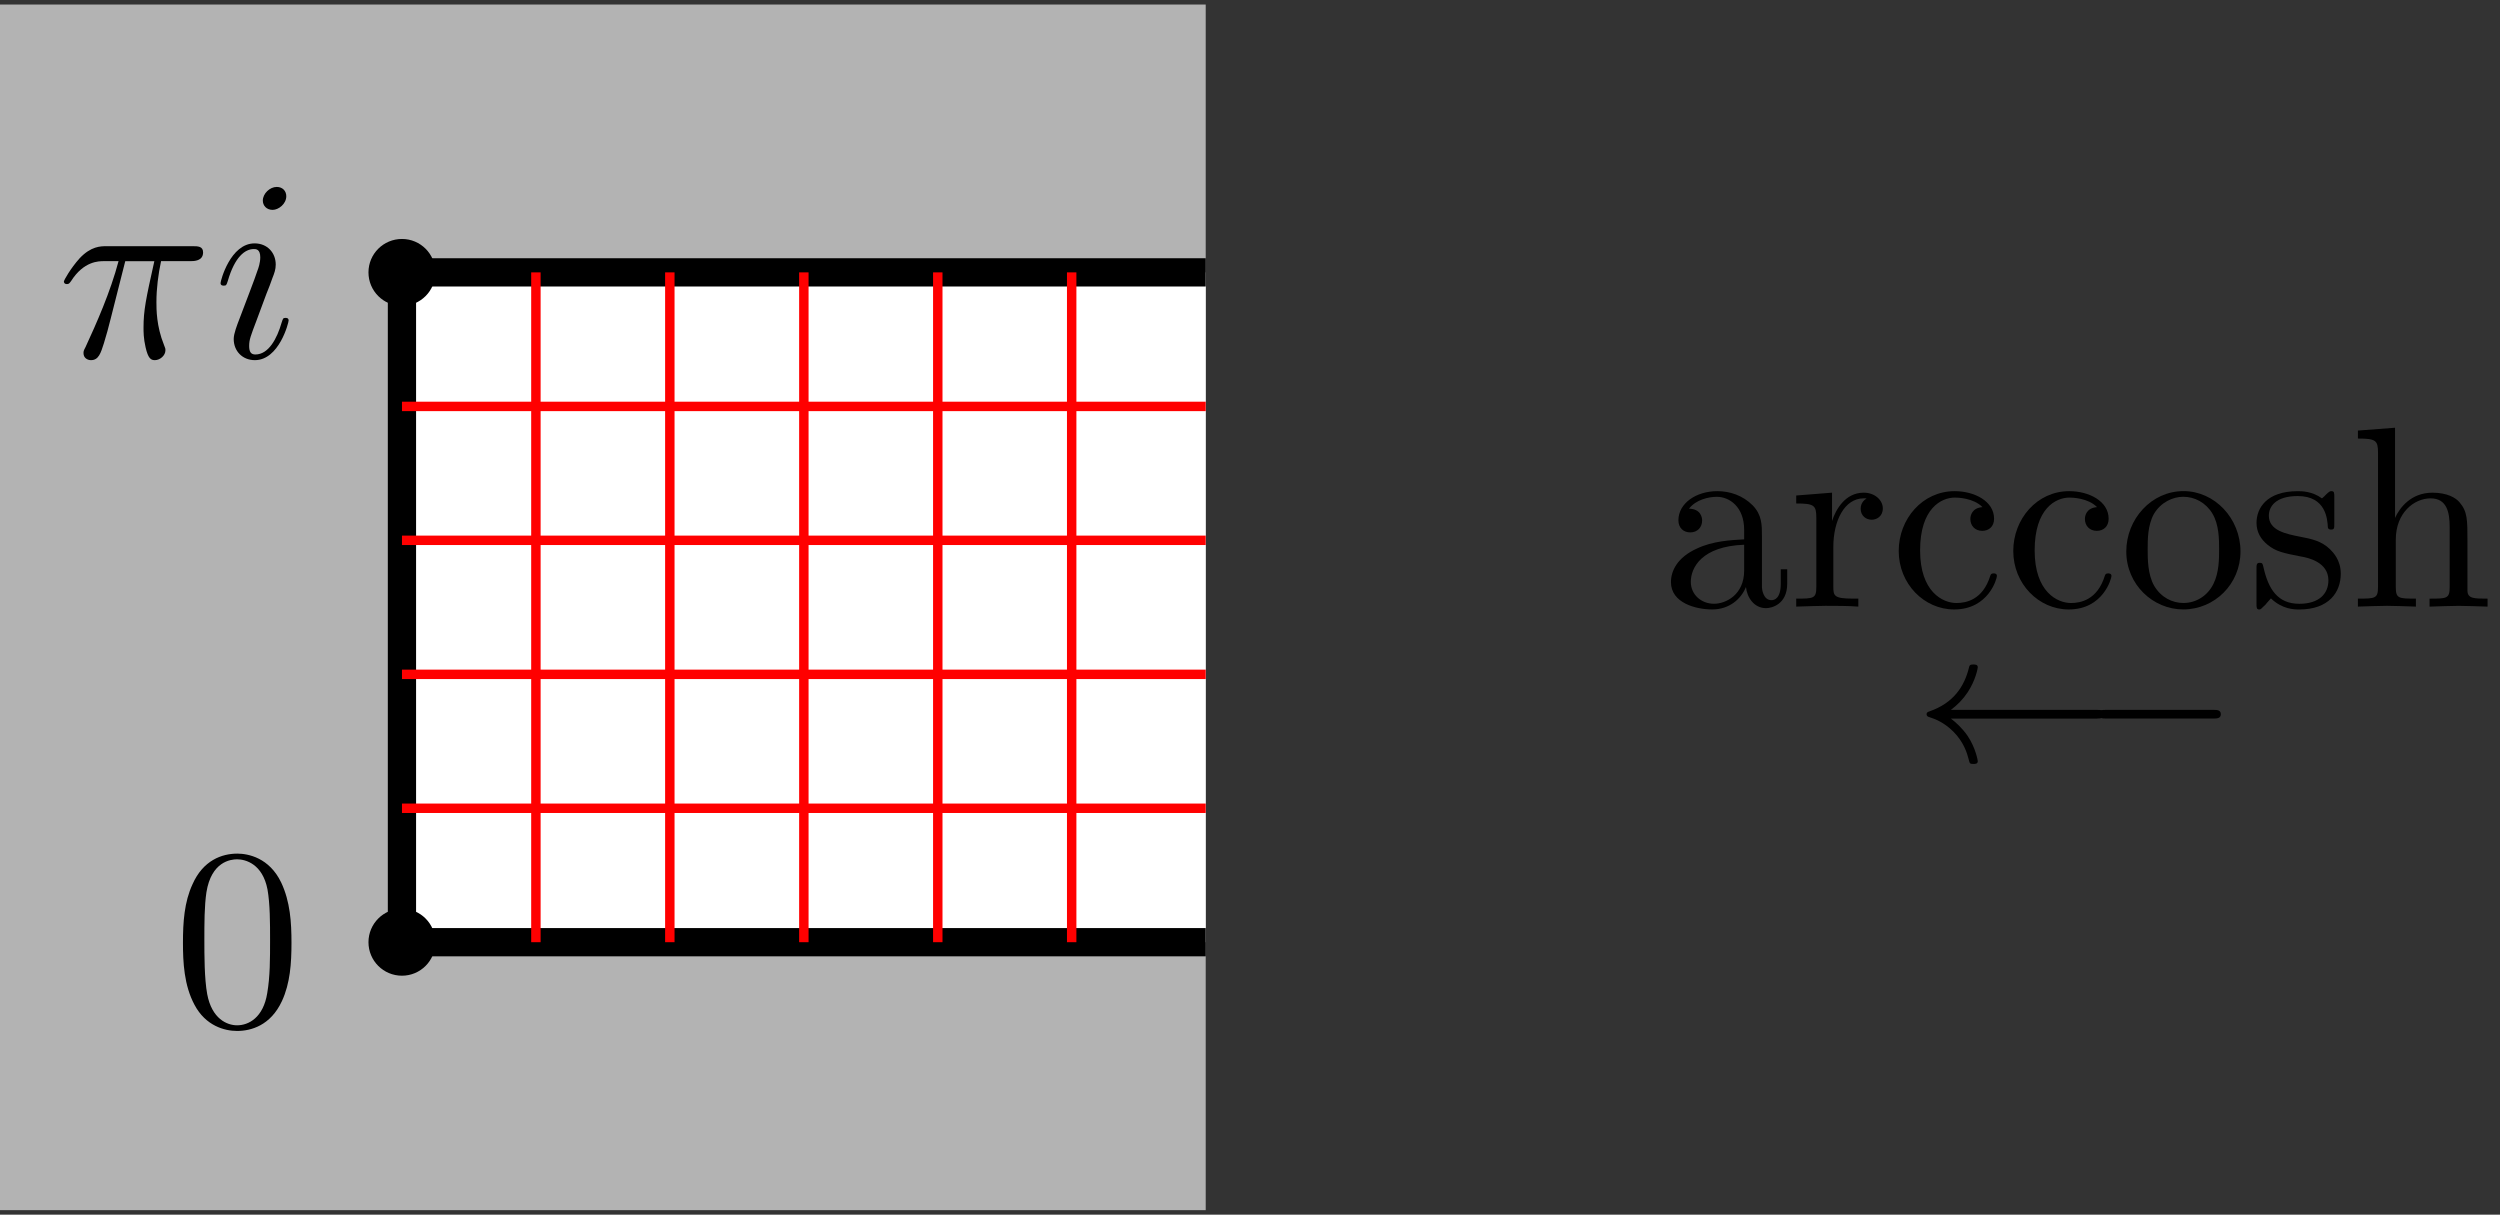<?xml version='1.0' encoding='UTF-8'?>
<!-- This file was generated by dvisvgm 3.0.3 -->
<svg xmlns="http://www.w3.org/2000/svg" xmlns:xlink="http://www.w3.org/1999/xlink" width="177" height="86" viewBox="1873.25 1497.574 105.803 51.407">
<rect x="1873.25" y="1497.574" width="105.803" height="51.407" fill="#333333" stroke="none"/>
<defs>
<path id='g0-0' d='m5.571-1.809c.128 0 .303 0 .303-.183s-.175-.183-.303-.183h-4.567c-.128 0-.303 0-.303 .183s.175 .183 .303 .183h4.567z'/>
<path id='g0-32' d='m7.691-1.809c.128 0 .303 0 .303-.183s-.175-.183-.303-.183h-6.185c.271-.199 .518-.454 .709-.741c.343-.518 .43-1.028 .43-1.06c0-.12-.112-.12-.183-.12c-.088 0-.159 0-.183 .104c-.199 .837-.669 1.53-1.682 1.881c-.064 .024-.12 .04-.12 .12s.064 .104 .088 .112c.287 .096 .638 .223 1.044 .622c.438 .438 .582 .901 .654 1.188c.04 .159 .04 .183 .199 .183c.072 0 .183 0 .183-.12c0-.016-.08-.542-.43-1.068c-.231-.335-.51-.582-.709-.733h6.185z'/>
<path id='g2-48' d='m5.018-3.491c0-.873-.055-1.745-.436-2.553c-.502-1.047-1.396-1.222-1.855-1.222c-.655 0-1.451 .284-1.898 1.298c-.349 .753-.404 1.604-.404 2.476c0 .818 .044 1.8 .491 2.629c.469 .884 1.265 1.102 1.8 1.102c.589 0 1.418-.229 1.898-1.265c.349-.753 .404-1.604 .404-2.465zm-2.302 3.491c-.425 0-1.069-.273-1.265-1.32c-.12-.655-.12-1.658-.12-2.302c0-.698 0-1.418 .087-2.007c.207-1.298 1.025-1.396 1.298-1.396c.36 0 1.08 .196 1.287 1.276c.109 .611 .109 1.44 .109 2.127c0 .818 0 1.56-.12 2.258c-.164 1.036-.785 1.364-1.276 1.364z'/>
<path id='g2-97' d='m3.633-.829c.044 .436 .338 .895 .851 .895c.229 0 .895-.153 .895-1.036v-.611h-.273v.611c0 .633-.273 .698-.393 .698c-.36 0-.404-.491-.404-.545v-2.182c0-.458 0-.884-.393-1.287c-.425-.425-.971-.6-1.495-.6c-.895 0-1.647 .513-1.647 1.233c0 .327 .218 .513 .502 .513c.305 0 .502-.218 .502-.502c0-.131-.055-.491-.556-.502c.295-.382 .829-.502 1.178-.502c.535 0 1.156 .425 1.156 1.396v.404c-.556 .033-1.32 .065-2.007 .393c-.818 .371-1.091 .938-1.091 1.418c0 .884 1.058 1.156 1.745 1.156c.72 0 1.222-.436 1.429-.949zm-.076-1.789v1.091c0 1.036-.785 1.407-1.276 1.407c-.535 0-.982-.382-.982-.927c0-.6 .458-1.505 2.258-1.571z'/>
<path id='g2-99' d='m1.276-2.378c0-1.778 .895-2.236 1.473-2.236c.098 0 .785 .011 1.167 .404c-.447 .033-.513 .36-.513 .502c0 .284 .196 .502 .502 .502c.284 0 .502-.185 .502-.513c0-.742-.829-1.167-1.669-1.167c-1.364 0-2.367 1.178-2.367 2.531c0 1.396 1.08 2.476 2.345 2.476c1.462 0 1.811-1.309 1.811-1.418s-.109-.109-.142-.109c-.098 0-.12 .044-.142 .109c-.316 1.015-1.025 1.145-1.429 1.145c-.578 0-1.538-.469-1.538-2.225z'/>
<path id='g2-104' d='m1.2-.829c0 .491-.12 .491-.851 .491v.338c.382-.011 .938-.033 1.233-.033c.284 0 .851 .022 1.222 .033v-.338c-.731 0-.851 0-.851-.491v-2.007c0-1.135 .775-1.745 1.473-1.745c.687 0 .807 .589 .807 1.211v2.542c0 .491-.12 .491-.851 .491v.338c.382-.011 .938-.033 1.233-.033c.284 0 .851 .022 1.222 .033v-.338c-.567 0-.84 0-.851-.327v-2.084c0-.938 0-1.276-.338-1.669c-.153-.185-.513-.404-1.145-.404c-.916 0-1.396 .655-1.582 1.069v-3.818l-1.571 .12v.338c.764 0 .851 .076 .851 .611v5.673z'/>
<path id='g2-111' d='m5.138-2.335c0-1.396-1.091-2.553-2.411-2.553c-1.364 0-2.422 1.189-2.422 2.553c0 1.407 1.135 2.455 2.411 2.455c1.32 0 2.422-1.069 2.422-2.455zm-2.411 2.182c-.469 0-.949-.229-1.244-.731c-.273-.48-.273-1.145-.273-1.538c0-.425 0-1.015 .262-1.495c.295-.502 .807-.731 1.244-.731c.48 0 .949 .24 1.233 .709s.284 1.102 .284 1.516c0 .393 0 .982-.24 1.462c-.24 .491-.72 .807-1.265 .807z'/>
<path id='g2-114' d='m1.822-3.622v-1.2l-1.516 .12v.338c.764 0 .851 .076 .851 .611v2.924c0 .491-.12 .491-.851 .491v.338c.425-.011 .938-.033 1.244-.033c.436 0 .949 0 1.385 .033v-.338h-.229c-.807 0-.829-.12-.829-.513v-1.68c0-1.08 .458-2.051 1.287-2.051c.076 0 .098 0 .12 .011c-.033 .011-.251 .142-.251 .425c0 .305 .229 .469 .469 .469c.196 0 .469-.131 .469-.48s-.338-.665-.807-.665c-.796 0-1.189 .731-1.342 1.2z'/>
<path id='g2-115' d='m2.269-2.116c.24 .044 1.135 .218 1.135 1.004c0 .556-.382 .993-1.233 .993c-.916 0-1.309-.622-1.516-1.549c-.033-.142-.044-.185-.153-.185c-.142 0-.142 .076-.142 .273v1.44c0 .185 0 .262 .12 .262c.055 0 .065-.011 .273-.218c.022-.022 .022-.044 .218-.251c.48 .458 .971 .469 1.2 .469c1.255 0 1.756-.731 1.756-1.516c0-.578-.327-.905-.458-1.036c-.36-.349-.785-.436-1.244-.524c-.611-.12-1.342-.262-1.342-.895c0-.382 .284-.829 1.222-.829c1.2 0 1.255 .982 1.276 1.32c.011 .098 .109 .098 .131 .098c.142 0 .142-.055 .142-.262v-1.102c0-.185 0-.262-.12-.262c-.055 0-.076 0-.218 .131c-.033 .044-.142 .142-.185 .175c-.415-.305-.862-.305-1.025-.305c-1.331 0-1.745 .731-1.745 1.342c0 .382 .175 .687 .469 .927c.349 .284 .655 .349 1.44 .502z'/>
<path id='g1-25' d='m2.891-4.069h1.233c-.36 1.615-.458 2.084-.458 2.815c0 .164 0 .458 .087 .829c.109 .48 .229 .545 .393 .545c.218 0 .447-.196 .447-.415c0-.065 0-.087-.065-.24c-.316-.785-.316-1.495-.316-1.8c0-.578 .076-1.167 .196-1.735h1.244c.142 0 .535 0 .535-.371c0-.262-.229-.262-.436-.262h-3.655c-.24 0-.655 0-1.135 .513c-.382 .425-.665 .927-.665 .982c0 .011 0 .109 .131 .109c.087 0 .109-.044 .175-.131c.535-.84 1.167-.84 1.385-.84h.622c-.349 1.32-.938 2.64-1.396 3.633c-.087 .164-.087 .185-.087 .262c0 .207 .175 .295 .316 .295c.327 0 .415-.305 .545-.709c.153-.502 .153-.524 .295-1.069l.611-2.411z'/>
<path id='g1-105' d='m3.098-6.818c0-.218-.153-.393-.404-.393c-.295 0-.589 .284-.589 .578c0 .207 .153 .393 .415 .393c.251 0 .578-.251 .578-.578zm-.829 4.102c.131-.316 .131-.338 .24-.633c.087-.218 .142-.371 .142-.578c0-.491-.349-.895-.895-.895c-1.025 0-1.44 1.582-1.44 1.68c0 .109 .109 .109 .131 .109c.109 0 .12-.022 .175-.196c.295-1.025 .731-1.353 1.102-1.353c.087 0 .273 0 .273 .349c0 .229-.076 .458-.12 .567c-.087 .284-.578 1.549-.753 2.018c-.109 .284-.251 .644-.251 .873c0 .513 .371 .895 .895 .895c1.025 0 1.429-1.582 1.429-1.68c0-.109-.098-.109-.131-.109c-.109 0-.109 .033-.164 .196c-.196 .687-.556 1.353-1.113 1.353c-.185 0-.262-.109-.262-.36c0-.273 .065-.425 .316-1.091l.425-1.145z'/>
</defs>
<g id='page1'>
<!--start 1872.019782 1492.700226 -->
<path d='m1873.25 1548.789v-51.023h51.027v51.023z' fill='#b3b3b3'/>
<path d='m1924.277 1537.449h-34.016v-28.348h34.016' fill='#fff'/>
<path d='m1924.277 1537.449h-34.016v-28.348h34.016' stroke='#000' fill='none' stroke-width='1.196' stroke-miterlimit='10'/>
<g transform='matrix(1 0 0 1 -9.69 3.52)'>
<use x='1890.258' y='1537.446' xlink:href='#g2-48'/>
</g>
<g transform='matrix(1 0 0 1 -14.6 -24.75)'>
<use x='1890.258' y='1537.446' xlink:href='#g1-25'/>
<use x='1896.868' y='1537.446' xlink:href='#g1-105'/>
</g>
<path d='m1895.93 1537.449v-28.348' stroke='#f00' fill='none' stroke-width='.399' stroke-miterlimit='10'/>
<path d='m1901.598 1537.449v-28.348' stroke='#f00' fill='none' stroke-width='.399' stroke-miterlimit='10'/>
<path d='m1907.27 1537.449v-28.348' stroke='#f00' fill='none' stroke-width='.399' stroke-miterlimit='10'/>
<path d='m1912.938 1537.449v-28.348' stroke='#f00' fill='none' stroke-width='.399' stroke-miterlimit='10'/>
<path d='m1918.605 1537.449v-28.348' stroke='#f00' fill='none' stroke-width='.399' stroke-miterlimit='10'/>
<path d='m1890.262 1531.781h34.016' stroke='#f00' fill='none' stroke-width='.399' stroke-miterlimit='10'/>
<path d='m1890.262 1526.113h34.016' stroke='#f00' fill='none' stroke-width='.399' stroke-miterlimit='10'/>
<path d='m1890.262 1520.441h34.016' stroke='#f00' fill='none' stroke-width='.399' stroke-miterlimit='10'/>
<path d='m1890.262 1514.774h34.016' stroke='#f00' fill='none' stroke-width='.399' stroke-miterlimit='10'/>
<path d='m1891.676 1537.449c0-.781-.633-1.418-1.414-1.418c-.785 0-1.418 .637-1.418 1.418c0 .785 .633 1.418 1.418 1.418c.781 0 1.414-.633 1.414-1.418zm0-28.348c0-.781-.633-1.414-1.414-1.414c-.785 0-1.418 .633-1.418 1.414c0 .785 .633 1.418 1.418 1.418c.781 0 1.414-.633 1.414-1.418z'/>
<g transform='matrix(1 0 0 1 53.25 -14.2)'>
<use x='1890.258' y='1537.446' xlink:href='#g2-97'/>
<use x='1895.712' y='1537.446' xlink:href='#g2-114'/>
<use x='1899.985' y='1537.446' xlink:href='#g2-99'/>
<use x='1904.833' y='1537.446' xlink:href='#g2-99'/>
<use x='1909.682' y='1537.446' xlink:href='#g2-111'/>
<use x='1915.137' y='1537.446' xlink:href='#g2-115'/>
<use x='1919.44' y='1537.446' xlink:href='#g2-104'/>
<use x='1901.057' y='1543.992' xlink:href='#g0-32'/>
<use x='1908.114' y='1543.992' xlink:href='#g0-0'/>
</g>
</g>
<script type="text/ecmascript">if(window.parent.postMessage)window.parent.postMessage("32.25|132.75|64.5|"+window.location,"*");</script>
</svg>